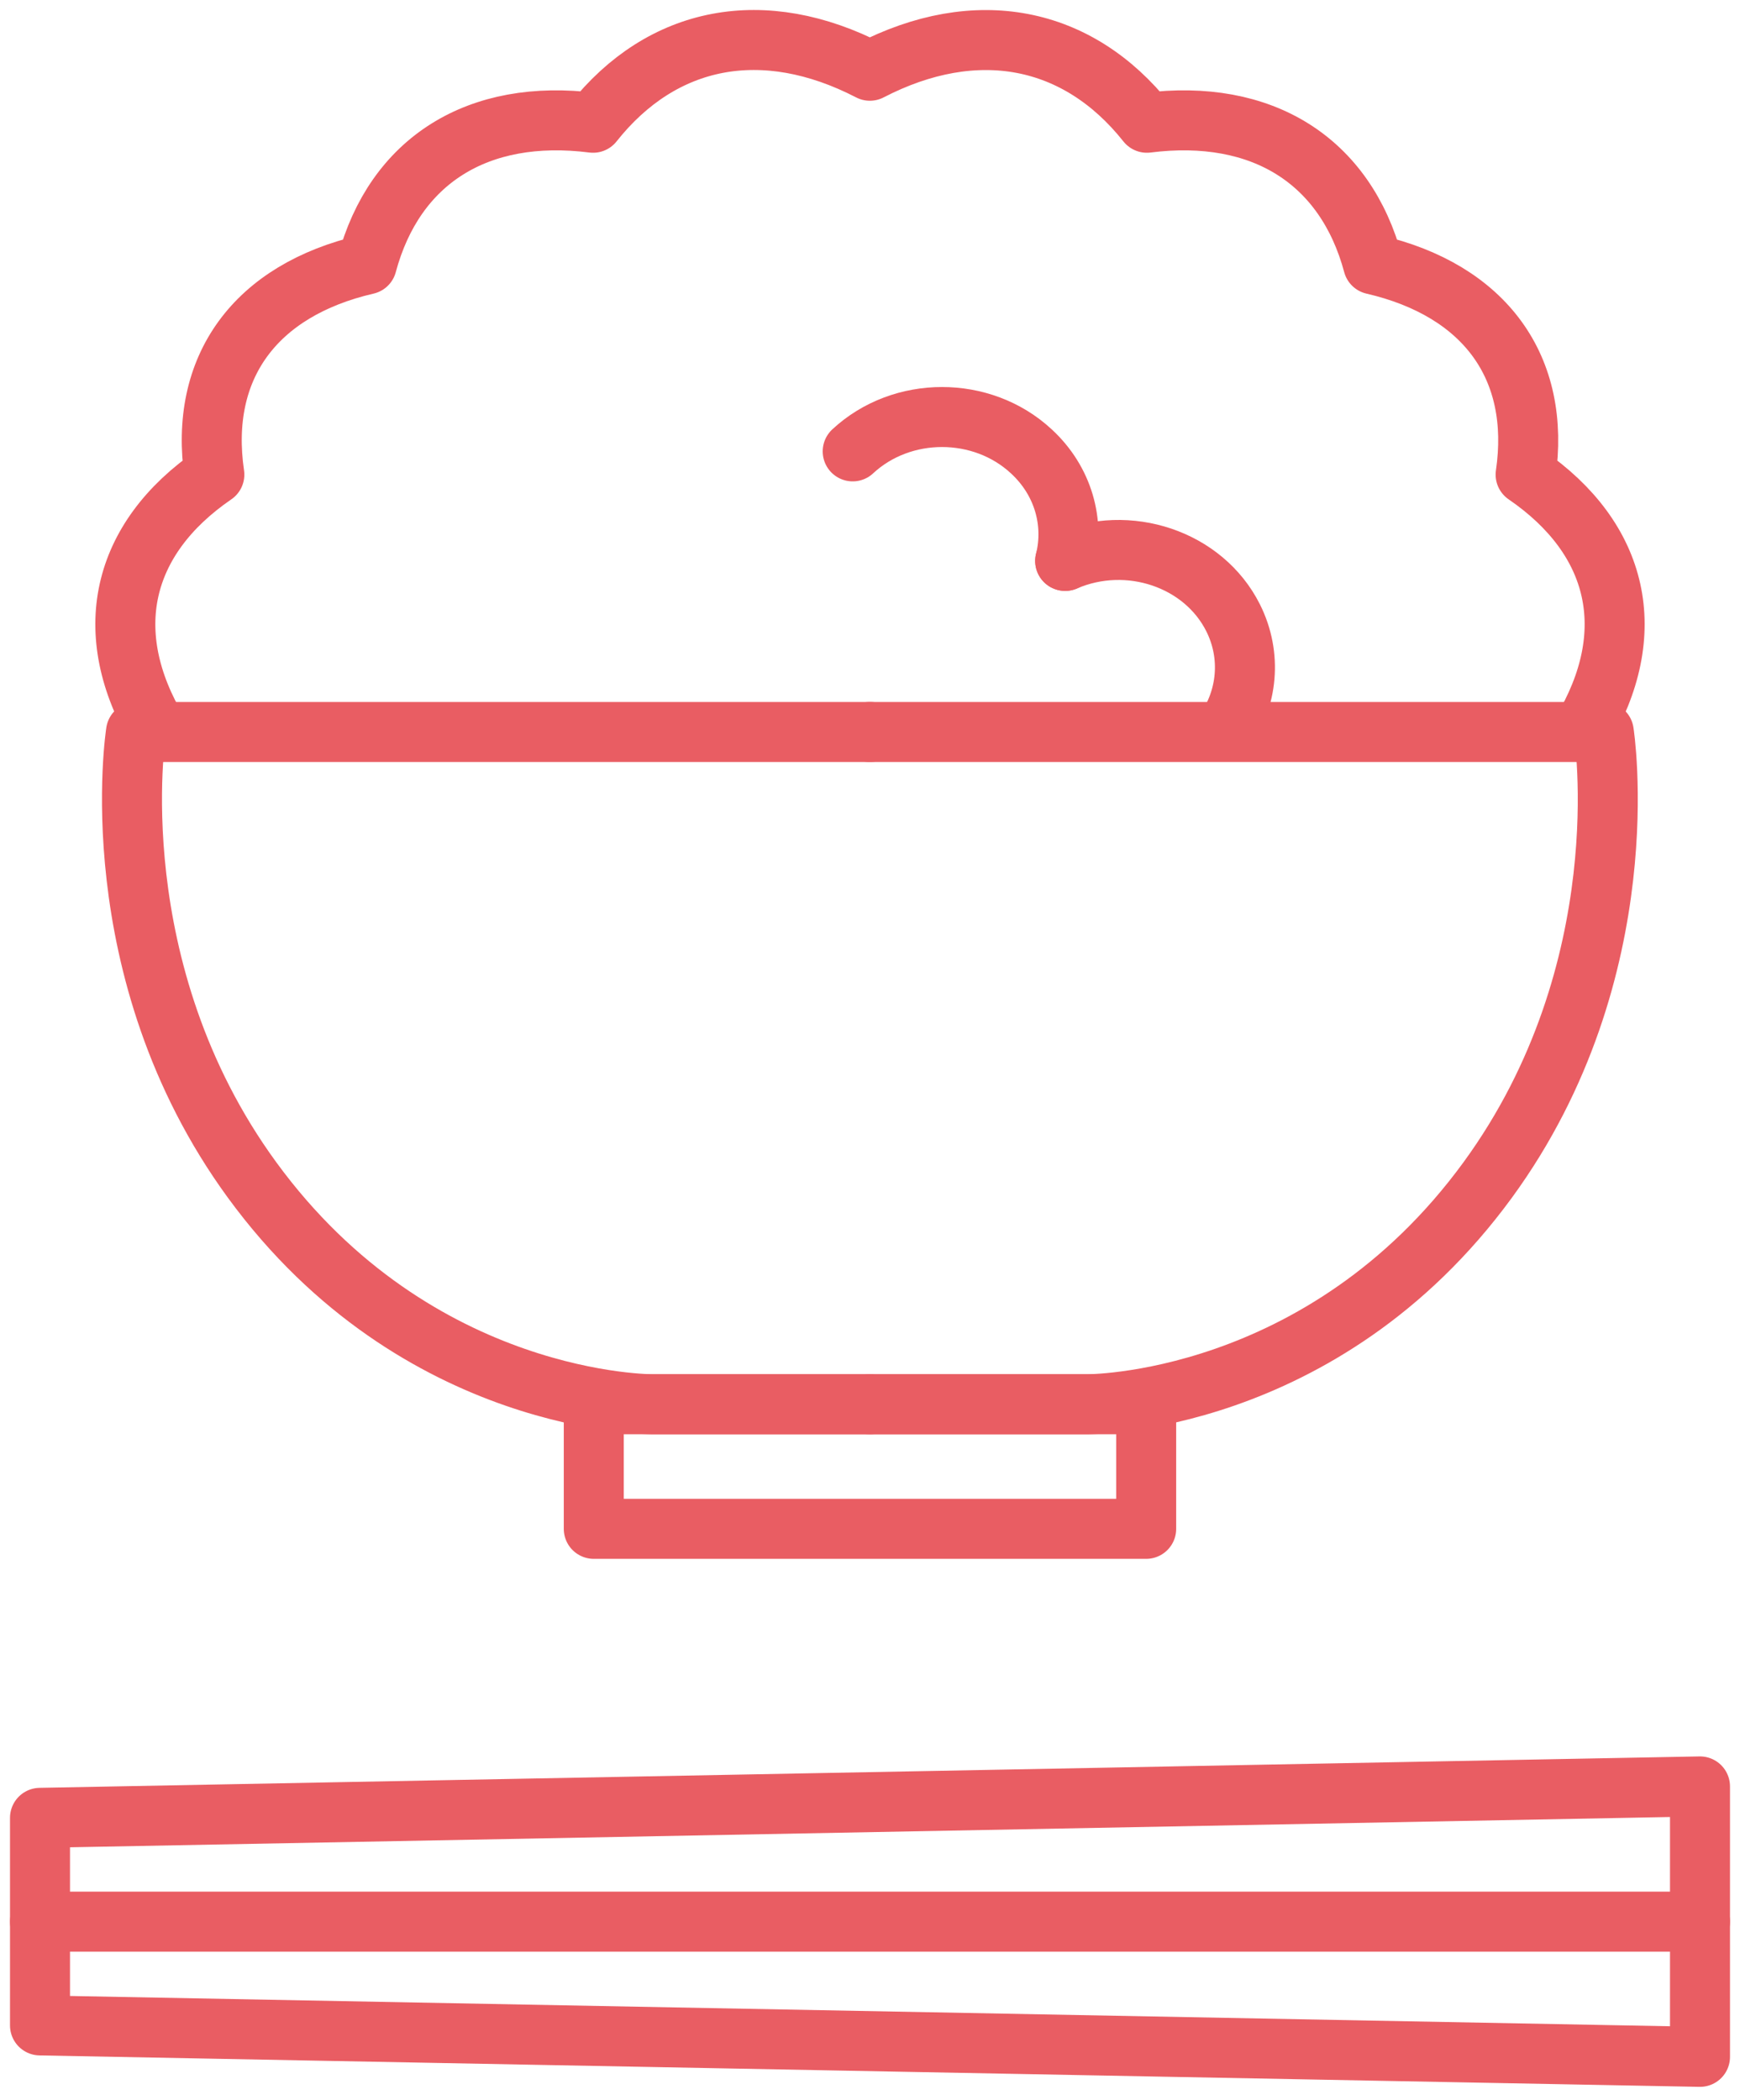 <svg width="87" height="105" viewBox="0 0 87 105" fill="none" xmlns="http://www.w3.org/2000/svg">
<path d="M43.494 70.207H32.668C32.668 70.207 20.877 70.329 12.6 58.989C4.93 48.478 6.8 36.596 6.8 36.596H43.506" stroke="#E95D63" stroke-width="3" stroke-linecap="round" stroke-linejoin="round"/>
<path d="M43.494 70.207H54.32C54.32 70.207 66.111 70.329 74.389 58.989C82.058 48.478 80.189 36.596 80.189 36.596H43.482" stroke="#E95D63" stroke-width="3" stroke-linecap="round" stroke-linejoin="round"/>
<path d="M57.309 70.207H29.689V76.436H57.309V70.207Z" stroke="#E95D63" stroke-width="3" stroke-linecap="round" stroke-linejoin="round"/>
<path d="M7.918 36.596C4.953 31.65 6.037 26.937 10.717 23.729C9.931 18.374 12.754 14.512 18.34 13.218C19.733 8.029 23.89 5.407 29.654 6.137C33.108 1.778 38.169 0.782 43.493 3.537C48.817 0.782 53.891 1.789 57.344 6.137C63.109 5.407 67.265 8.029 68.659 13.218C74.245 14.512 77.067 18.374 76.281 23.729C80.962 26.937 82.046 31.65 79.08 36.596" stroke="#E95D63" stroke-width="3" stroke-linecap="round" stroke-linejoin="round"/>
<path d="M61.227 36.573C62.37 34.936 62.608 32.79 61.655 30.887C60.178 27.944 56.415 26.682 53.259 28.043" stroke="#E95D63" stroke-width="3" stroke-linecap="round" stroke-linejoin="round"/>
<path d="M53.258 28.043C53.735 26.14 53.175 24.049 51.567 22.567C49.102 20.277 45.1 20.277 42.635 22.567" stroke="#E95D63" stroke-width="3" stroke-linecap="round" stroke-linejoin="round"/>
<path d="M85 102.834L2 101.263V90.885L85 89.314V102.834Z" stroke="#E95D63" stroke-width="3" stroke-linecap="round" stroke-linejoin="round"/>
<path d="M85 96.074H2" stroke="#E95D63" stroke-width="3" stroke-linecap="round" stroke-linejoin="round"/>
</svg>

